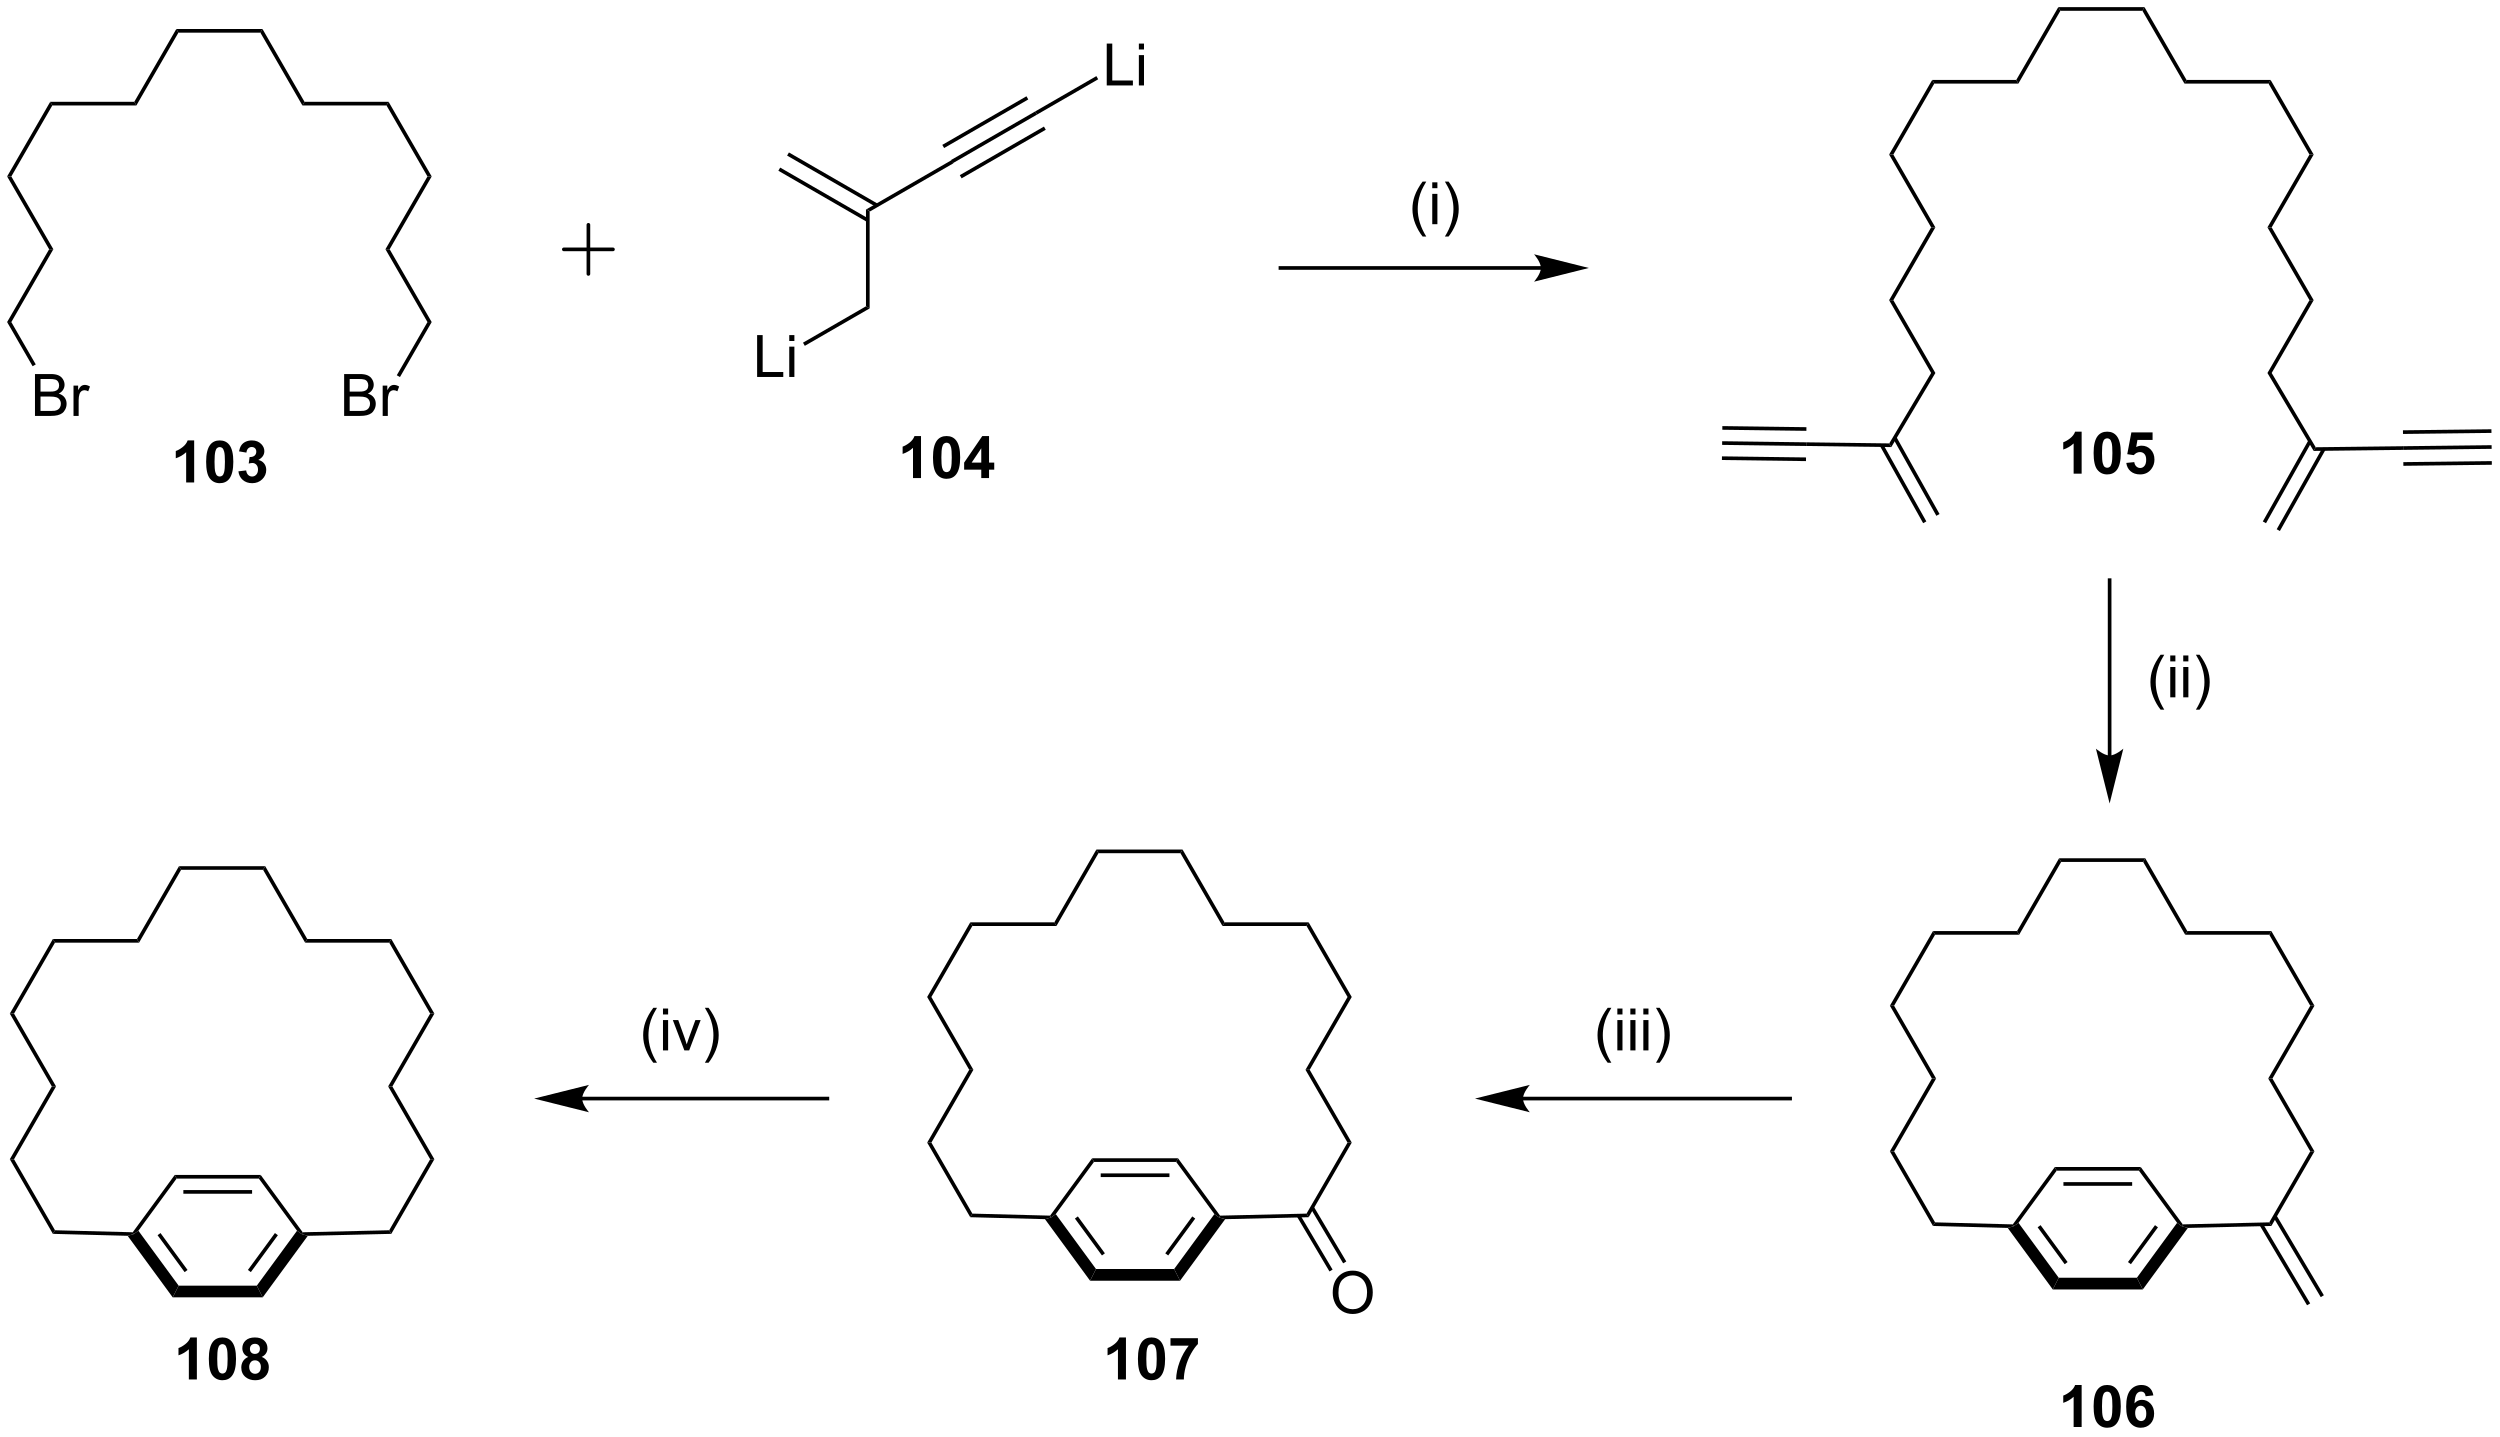 <?xml version="1.0" encoding="UTF-8"?>
<!DOCTYPE svg PUBLIC '-//W3C//DTD SVG 1.0//EN'
          'http://www.w3.org/TR/2001/REC-SVG-20010904/DTD/svg10.dtd'>
<svg stroke-dasharray="none" shape-rendering="auto" xmlns="http://www.w3.org/2000/svg" font-family="'Dialog'" text-rendering="auto" width="938" fill-opacity="1" color-interpolation="auto" color-rendering="auto" preserveAspectRatio="xMidYMid meet" font-size="12px" viewBox="0 0 938 539" fill="black" xmlns:xlink="http://www.w3.org/1999/xlink" stroke="black" image-rendering="auto" stroke-miterlimit="10" stroke-linecap="square" stroke-linejoin="miter" font-style="normal" stroke-width="1" height="539" stroke-dashoffset="0" font-weight="normal" stroke-opacity="1"
><!--Generated by the Batik Graphics2D SVG Generator--><defs id="genericDefs"
  /><g
  ><defs id="defs1"
    ><clipPath clipPathUnits="userSpaceOnUse" id="clipPath1"
      ><path d="M0.646 0.646 L352.239 0.646 L352.239 202.523 L0.646 202.523 L0.646 0.646 Z"
      /></clipPath
      ><clipPath clipPathUnits="userSpaceOnUse" id="clipPath2"
      ><path d="M-1.341 23.904 L-1.341 220.168 L340.476 220.168 L340.476 23.904 Z"
      /></clipPath
    ></defs
    ><g transform="scale(2.667,2.667) translate(-0.646,-0.646) matrix(1.029,0,0,1.029,2.026,-23.942)"
    ><path d="M128.747 45.791 L128.997 46.224 L117.611 52.798 L117.111 52.509 Z" stroke="none" clip-path="url(#clipPath2)"
    /></g
    ><g transform="matrix(2.743,0,0,2.743,3.679,-65.566)"
    ><path d="M118.682 51.746 L106.573 44.755 L106.323 45.188 L118.432 52.179 ZM117.486 53.818 L105.377 46.827 L105.127 47.26 L117.236 54.251 Z" stroke="none" clip-path="url(#clipPath2)"
    /></g
    ><g transform="matrix(2.743,0,0,2.743,3.679,-65.566)"
    ><path d="M117.111 52.509 L117.611 52.798 L117.611 66.09 L117.111 65.801 Z" stroke="none" clip-path="url(#clipPath2)"
    /></g
    ><g transform="matrix(2.743,0,0,2.743,3.679,-65.566)"
    ><path d="M102.221 75.466 L102.221 69.739 L102.979 69.739 L102.979 74.789 L105.799 74.789 L105.799 75.466 L102.221 75.466 ZM106.616 70.547 L106.616 69.739 L107.319 69.739 L107.319 70.547 L106.616 70.547 ZM106.616 75.466 L106.616 71.318 L107.319 71.318 L107.319 75.466 L106.616 75.466 Z" stroke="none" clip-path="url(#clipPath2)"
    /></g
    ><g transform="matrix(2.743,0,0,2.743,3.679,-65.566)"
    ><path d="M117.111 65.801 L117.611 66.09 L108.744 71.209 L108.494 70.776 Z" stroke="none" clip-path="url(#clipPath2)"
    /></g
    ><g transform="matrix(2.743,0,0,2.743,3.679,-65.566)"
    ><path d="M128.997 46.224 L128.747 45.791 L140.258 39.145 L140.508 39.578 ZM127.801 44.152 L139.312 37.506 L139.062 37.073 L127.551 43.719 ZM130.193 48.296 L141.704 41.65 L141.454 41.217 L129.943 47.863 Z" stroke="none" clip-path="url(#clipPath2)"
    /></g
    ><g transform="matrix(2.743,0,0,2.743,3.679,-65.566)"
    ><path d="M150.043 35.591 L150.043 29.864 L150.8 29.864 L150.8 34.914 L153.621 34.914 L153.621 35.591 L150.043 35.591 ZM154.437 30.671 L154.437 29.864 L155.14 29.864 L155.14 30.671 L154.437 30.671 ZM154.437 35.591 L154.437 31.442 L155.14 31.442 L155.14 35.591 L154.437 35.591 Z" stroke="none" clip-path="url(#clipPath2)"
    /></g
    ><g transform="matrix(2.743,0,0,2.743,3.679,-65.566)"
    ><path d="M140.508 39.578 L140.258 39.145 L148.625 34.314 L148.875 34.747 Z" stroke="none" clip-path="url(#clipPath2)"
    /></g
    ><g transform="matrix(2.743,0,0,2.743,3.679,-65.566)"
    ><path d="M193.246 56.253 Q192.663 55.519 192.259 54.534 Q191.858 53.547 191.858 52.493 Q191.858 51.563 192.16 50.711 Q192.512 49.724 193.246 48.743 L193.749 48.743 Q193.277 49.555 193.124 49.904 Q192.887 50.443 192.749 51.029 Q192.582 51.758 192.582 52.498 Q192.582 54.375 193.749 56.253 L193.246 56.253 ZM194.569 49.649 L194.569 48.842 L195.272 48.842 L195.272 49.649 L194.569 49.649 ZM194.569 54.568 L194.569 50.42 L195.272 50.42 L195.272 54.568 L194.569 54.568 ZM196.804 56.253 L196.299 56.253 Q197.469 54.375 197.469 52.498 Q197.469 51.763 197.299 51.039 Q197.167 50.453 196.929 49.914 Q196.776 49.563 196.299 48.743 L196.804 48.743 Q197.539 49.724 197.89 50.711 Q198.19 51.563 198.19 52.493 Q198.19 53.547 197.786 54.534 Q197.383 55.519 196.804 56.253 Z" stroke="none" clip-path="url(#clipPath2)"
    /></g
    ><g transform="matrix(2.743,0,0,2.743,3.679,-65.566)"
    ><path d="M218.564 169.269 Q217.98 168.534 217.577 167.55 Q217.175 166.563 217.175 165.508 Q217.175 164.578 217.478 163.727 Q217.829 162.74 218.564 161.758 L219.066 161.758 Q218.595 162.571 218.441 162.92 Q218.204 163.459 218.066 164.045 Q217.899 164.774 217.899 165.513 Q217.899 167.391 219.066 169.269 L218.564 169.269 ZM219.886 162.664 L219.886 161.857 L220.589 161.857 L220.589 162.664 L219.886 162.664 ZM219.886 167.584 L219.886 163.435 L220.589 163.435 L220.589 167.584 L219.886 167.584 ZM221.664 162.664 L221.664 161.857 L222.367 161.857 L222.367 162.664 L221.664 162.664 ZM221.664 167.584 L221.664 163.435 L222.367 163.435 L222.367 167.584 L221.664 167.584 ZM223.441 162.664 L223.441 161.857 L224.144 161.857 L224.144 162.664 L223.441 162.664 ZM223.441 167.584 L223.441 163.435 L224.144 163.435 L224.144 167.584 L223.441 167.584 ZM225.677 169.269 L225.172 169.269 Q226.341 167.391 226.341 165.513 Q226.341 164.779 226.172 164.055 Q226.039 163.469 225.802 162.93 Q225.648 162.578 225.172 161.758 L225.677 161.758 Q226.411 162.74 226.763 163.727 Q227.062 164.578 227.062 165.508 Q227.062 166.563 226.659 167.55 Q226.255 168.534 225.677 169.269 Z" stroke="none" clip-path="url(#clipPath2)"
    /></g
    ><g transform="matrix(2.743,0,0,2.743,3.679,-65.566)"
    ><path d="M88.021 169.269 Q87.438 168.534 87.034 167.55 Q86.633 166.563 86.633 165.508 Q86.633 164.578 86.935 163.727 Q87.287 162.74 88.021 161.758 L88.524 161.758 Q88.053 162.571 87.899 162.92 Q87.662 163.459 87.524 164.045 Q87.357 164.774 87.357 165.513 Q87.357 167.391 88.524 169.269 L88.021 169.269 ZM89.344 162.664 L89.344 161.857 L90.047 161.857 L90.047 162.664 L89.344 162.664 ZM89.344 167.584 L89.344 163.435 L90.047 163.435 L90.047 167.584 L89.344 167.584 ZM92.27 167.584 L90.692 163.435 L91.434 163.435 L92.325 165.92 Q92.471 166.321 92.59 166.756 Q92.684 166.427 92.853 165.966 L93.775 163.435 L94.497 163.435 L92.926 167.584 L92.27 167.584 ZM95.58 169.269 L95.075 169.269 Q96.244 167.391 96.244 165.513 Q96.244 164.779 96.075 164.055 Q95.942 163.469 95.705 162.93 Q95.551 162.578 95.075 161.758 L95.58 161.758 Q96.314 162.74 96.666 163.727 Q96.965 164.578 96.965 165.508 Q96.965 166.563 96.562 167.55 Q96.158 168.534 95.58 169.269 Z" stroke="none" clip-path="url(#clipPath2)"
    /></g
    ><g transform="matrix(2.743,0,0,2.743,3.679,-65.566)"
    ><path d="M283.395 88.698 L282.299 88.698 L282.299 84.56 Q281.697 85.123 280.88 85.394 L280.88 84.396 Q281.309 84.256 281.812 83.865 Q282.317 83.472 282.505 82.948 L283.395 82.948 L283.395 88.698 ZM286.891 82.948 Q287.725 82.948 288.193 83.542 Q288.751 84.245 288.751 85.873 Q288.751 87.498 288.188 88.209 Q287.725 88.797 286.891 88.797 Q286.055 88.797 285.542 88.154 Q285.032 87.511 285.032 85.862 Q285.032 84.245 285.594 83.534 Q286.061 82.948 286.891 82.948 ZM286.891 83.857 Q286.693 83.857 286.537 83.985 Q286.381 84.112 286.295 84.441 Q286.18 84.865 286.18 85.873 Q286.18 86.881 286.282 87.258 Q286.384 87.636 286.537 87.761 Q286.693 87.886 286.891 87.886 Q287.092 87.886 287.248 87.758 Q287.404 87.631 287.49 87.302 Q287.602 86.881 287.602 85.873 Q287.602 84.865 287.501 84.49 Q287.399 84.112 287.246 83.985 Q287.092 83.857 286.891 83.857 ZM289.502 87.224 L290.596 87.112 Q290.643 87.482 290.872 87.701 Q291.104 87.917 291.403 87.917 Q291.747 87.917 291.984 87.638 Q292.223 87.357 292.223 86.795 Q292.223 86.269 291.986 86.006 Q291.752 85.74 291.372 85.74 Q290.901 85.74 290.526 86.159 L289.635 86.029 L290.197 83.05 L293.098 83.05 L293.098 84.076 L291.028 84.076 L290.856 85.05 Q291.223 84.865 291.606 84.865 Q292.338 84.865 292.846 85.396 Q293.354 85.927 293.354 86.776 Q293.354 87.482 292.942 88.037 Q292.385 88.797 291.393 88.797 Q290.598 88.797 290.098 88.37 Q289.598 87.943 289.502 87.224 Z" stroke="none" clip-path="url(#clipPath2)"
    /></g
    ><g transform="matrix(2.743,0,0,2.743,3.679,-65.566)"
    ><path d="M124.639 89.297 L123.543 89.297 L123.543 85.159 Q122.941 85.722 122.124 85.993 L122.124 84.995 Q122.553 84.855 123.056 84.464 Q123.561 84.071 123.749 83.547 L124.639 83.547 L124.639 89.297 ZM128.135 83.547 Q128.969 83.547 129.438 84.141 Q129.995 84.844 129.995 86.472 Q129.995 88.097 129.432 88.808 Q128.969 89.396 128.135 89.396 Q127.299 89.396 126.787 88.753 Q126.276 88.11 126.276 86.461 Q126.276 84.844 126.839 84.133 Q127.305 83.547 128.135 83.547 ZM128.135 84.456 Q127.938 84.456 127.781 84.584 Q127.625 84.711 127.539 85.039 Q127.424 85.464 127.424 86.472 Q127.424 87.48 127.526 87.857 Q127.628 88.235 127.781 88.36 Q127.938 88.485 128.135 88.485 Q128.336 88.485 128.492 88.357 Q128.649 88.23 128.734 87.901 Q128.846 87.48 128.846 86.472 Q128.846 85.464 128.745 85.089 Q128.643 84.711 128.49 84.584 Q128.336 84.456 128.135 84.456 ZM132.881 89.297 L132.881 88.144 L130.538 88.144 L130.538 87.183 L133.022 83.547 L133.944 83.547 L133.944 87.18 L134.655 87.18 L134.655 88.144 L133.944 88.144 L133.944 89.297 L132.881 89.297 ZM132.881 87.18 L132.881 85.222 L131.566 87.18 L132.881 87.18 Z" stroke="none" clip-path="url(#clipPath2)"
    /></g
    ><g transform="matrix(2.743,0,0,2.743,3.679,-65.566)"
    ><path d="M283.395 219.097 L282.299 219.097 L282.299 214.959 Q281.697 215.521 280.88 215.792 L280.88 214.795 Q281.309 214.654 281.812 214.263 Q282.317 213.87 282.505 213.347 L283.395 213.347 L283.395 219.097 ZM286.891 213.347 Q287.725 213.347 288.193 213.941 Q288.751 214.644 288.751 216.271 Q288.751 217.896 288.188 218.607 Q287.725 219.196 286.891 219.196 Q286.055 219.196 285.542 218.553 Q285.032 217.909 285.032 216.261 Q285.032 214.644 285.594 213.933 Q286.061 213.347 286.891 213.347 ZM286.891 214.256 Q286.693 214.256 286.537 214.383 Q286.381 214.511 286.295 214.839 Q286.18 215.263 286.18 216.271 Q286.18 217.279 286.282 217.657 Q286.384 218.034 286.537 218.159 Q286.693 218.284 286.891 218.284 Q287.092 218.284 287.248 218.157 Q287.404 218.029 287.49 217.701 Q287.602 217.279 287.602 216.271 Q287.602 215.263 287.501 214.888 Q287.399 214.511 287.246 214.383 Q287.092 214.256 286.891 214.256 ZM293.205 214.771 L292.143 214.888 Q292.104 214.56 291.94 214.404 Q291.776 214.248 291.512 214.248 Q291.166 214.248 290.924 214.56 Q290.684 214.873 290.622 215.862 Q291.033 215.378 291.643 215.378 Q292.33 215.378 292.82 215.901 Q293.309 216.425 293.309 217.253 Q293.309 218.131 292.794 218.665 Q292.278 219.196 291.471 219.196 Q290.604 219.196 290.044 218.521 Q289.486 217.847 289.486 216.31 Q289.486 214.737 290.067 214.042 Q290.651 213.347 291.58 213.347 Q292.231 213.347 292.658 213.711 Q293.088 214.076 293.205 214.771 ZM290.716 217.167 Q290.716 217.701 290.96 217.993 Q291.208 218.284 291.526 218.284 Q291.83 218.284 292.033 218.047 Q292.236 217.808 292.236 217.263 Q292.236 216.706 292.018 216.446 Q291.799 216.185 291.471 216.185 Q291.153 216.185 290.934 216.435 Q290.716 216.683 290.716 217.167 Z" stroke="none" clip-path="url(#clipPath2)"
    /></g
    ><g transform="matrix(2.743,0,0,2.743,3.679,-65.566)"
    ><path d="M152.672 212.597 L151.576 212.597 L151.576 208.459 Q150.974 209.021 150.156 209.292 L150.156 208.295 Q150.586 208.154 151.089 207.763 Q151.594 207.37 151.781 206.847 L152.672 206.847 L152.672 212.597 ZM156.168 206.847 Q157.001 206.847 157.47 207.441 Q158.028 208.144 158.028 209.771 Q158.028 211.396 157.465 212.107 Q157.001 212.696 156.168 212.696 Q155.332 212.696 154.819 212.053 Q154.309 211.409 154.309 209.761 Q154.309 208.144 154.871 207.433 Q155.337 206.847 156.168 206.847 ZM156.168 207.756 Q155.97 207.756 155.814 207.883 Q155.658 208.011 155.572 208.339 Q155.457 208.763 155.457 209.771 Q155.457 210.779 155.559 211.157 Q155.66 211.534 155.814 211.659 Q155.97 211.784 156.168 211.784 Q156.369 211.784 156.525 211.657 Q156.681 211.529 156.767 211.201 Q156.879 210.779 156.879 209.771 Q156.879 208.763 156.778 208.388 Q156.676 208.011 156.522 207.883 Q156.369 207.756 156.168 207.756 ZM158.763 207.967 L158.763 206.948 L162.516 206.948 L162.516 207.745 Q162.052 208.201 161.571 209.058 Q161.091 209.912 160.839 210.875 Q160.586 211.839 160.591 212.597 L159.531 212.597 Q159.56 211.409 160.021 210.175 Q160.484 208.941 161.258 207.967 L158.763 207.967 Z" stroke="none" clip-path="url(#clipPath2)"
    /></g
    ><g transform="matrix(2.743,0,0,2.743,3.679,-65.566)"
    ><path d="M25.587 212.597 L24.491 212.597 L24.491 208.459 Q23.889 209.021 23.072 209.292 L23.072 208.295 Q23.501 208.154 24.004 207.763 Q24.509 207.37 24.697 206.847 L25.587 206.847 L25.587 212.597 ZM29.083 206.847 Q29.917 206.847 30.385 207.441 Q30.943 208.144 30.943 209.771 Q30.943 211.396 30.38 212.107 Q29.917 212.696 29.083 212.696 Q28.247 212.696 27.734 212.053 Q27.224 211.409 27.224 209.761 Q27.224 208.144 27.786 207.433 Q28.253 206.847 29.083 206.847 ZM29.083 207.756 Q28.885 207.756 28.729 207.883 Q28.573 208.011 28.487 208.339 Q28.372 208.763 28.372 209.771 Q28.372 210.779 28.474 211.157 Q28.575 211.534 28.729 211.659 Q28.885 211.784 29.083 211.784 Q29.284 211.784 29.44 211.657 Q29.596 211.529 29.682 211.201 Q29.794 210.779 29.794 209.771 Q29.794 208.763 29.693 208.388 Q29.591 208.011 29.437 207.883 Q29.284 207.756 29.083 207.756 ZM32.618 209.506 Q32.194 209.326 31.999 209.013 Q31.806 208.698 31.806 208.323 Q31.806 207.683 32.254 207.266 Q32.702 206.847 33.525 206.847 Q34.342 206.847 34.793 207.266 Q35.243 207.683 35.243 208.323 Q35.243 208.722 35.035 209.032 Q34.829 209.342 34.454 209.506 Q34.931 209.698 35.178 210.066 Q35.428 210.433 35.428 210.912 Q35.428 211.706 34.92 212.204 Q34.415 212.698 33.577 212.698 Q32.795 212.698 32.275 212.287 Q31.663 211.803 31.663 210.959 Q31.663 210.495 31.892 210.107 Q32.124 209.717 32.618 209.506 ZM32.845 208.401 Q32.845 208.73 33.03 208.915 Q33.217 209.097 33.525 209.097 Q33.837 209.097 34.025 208.912 Q34.212 208.724 34.212 208.396 Q34.212 208.089 34.027 207.904 Q33.842 207.717 33.538 207.717 Q33.22 207.717 33.032 207.904 Q32.845 208.092 32.845 208.401 ZM32.743 210.855 Q32.743 211.308 32.975 211.563 Q33.209 211.816 33.556 211.816 Q33.897 211.816 34.118 211.571 Q34.342 211.326 34.342 210.865 Q34.342 210.464 34.116 210.219 Q33.889 209.974 33.54 209.974 Q33.139 209.974 32.941 210.253 Q32.743 210.529 32.743 210.855 Z" stroke="none" clip-path="url(#clipPath2)"
    /></g
    ><g transform="matrix(2.743,0,0,2.743,3.679,-65.566)"
    ><path d="M206.98 174.422 L243.517 174.422 L243.767 174.422 L243.767 173.922 L243.517 173.922 L206.98 173.922 L206.73 173.922 L206.73 174.422 L206.98 174.422 ZM200.415 174.172 L207.915 176.047 C207.915 176.047 206.98 174.993 206.98 174.172 C206.98 173.352 207.915 172.297 207.915 172.297 Z" stroke="none" clip-path="url(#clipPath2)"
    /></g
    ><g transform="matrix(2.743,0,0,2.743,3.679,-65.566)"
    ><path d="M78.29 174.422 L111.832 174.422 L112.082 174.422 L112.082 173.922 L111.832 173.922 L78.29 173.922 L78.04 173.922 L78.04 174.422 L78.29 174.422 ZM71.725 174.172 L79.225 176.047 C79.225 176.047 78.29 174.993 78.29 174.172 C78.29 173.352 79.225 172.297 79.225 172.297 Z" stroke="none" clip-path="url(#clipPath2)"
    /></g
    ><g transform="matrix(2.743,0,0,2.743,3.679,-65.566)"
    ><path d="M209.429 60.308 L173.804 60.308 L173.554 60.308 L173.554 60.808 L173.804 60.808 L209.429 60.808 L209.679 60.808 L209.679 60.308 L209.429 60.308 ZM215.994 60.558 L208.494 58.683 C208.494 58.683 209.429 59.737 209.429 60.558 C209.429 61.378 208.494 62.433 208.494 62.433 Z" stroke="none" clip-path="url(#clipPath2)"
    /></g
    ><g transform="matrix(2.743,0,0,2.743,3.679,-65.566)"
    ><path d="M34.316 184.615 L34.063 185.115 L22.816 185.115 L22.563 184.615 ZM33.14 186.685 L23.739 186.685 L23.739 187.185 L33.14 187.185 Z" stroke="none" clip-path="url(#clipPath2)"
    /></g
    ><g transform="matrix(2.743,0,0,2.743,3.679,-65.566)"
    ><path d="M22.563 184.615 L22.816 185.115 L17.59 192.248 L16.94 192.713 L16.815 192.459 Z" stroke="none" clip-path="url(#clipPath2)"
    /></g
    ><g transform="matrix(2.743,0,0,2.743,3.679,-65.566)"
    ><path d="M16.115 192.941 L16.94 192.713 L17.59 192.248 L23.095 199.761 L22.284 201.361 ZM20.211 192.861 L23.908 197.907 L24.312 197.612 L20.614 192.565 Z" stroke="none" clip-path="url(#clipPath2)"
    /></g
    ><g transform="matrix(2.743,0,0,2.743,3.679,-65.566)"
    ><path d="M22.284 201.361 L23.095 199.761 L33.784 199.761 L34.595 201.361 Z" stroke="none" clip-path="url(#clipPath2)"
    /></g
    ><g transform="matrix(2.743,0,0,2.743,3.679,-65.566)"
    ><path d="M34.595 201.361 L33.784 199.761 L39.289 192.248 L39.94 192.713 L40.762 192.944 ZM32.971 197.907 L36.669 192.861 L36.265 192.565 L32.568 197.612 Z" stroke="none" clip-path="url(#clipPath2)"
    /></g
    ><g transform="matrix(2.743,0,0,2.743,3.679,-65.566)"
    ><path d="M40.064 192.46 L39.94 192.713 L39.289 192.248 L34.063 185.115 L34.316 184.615 Z" stroke="none" clip-path="url(#clipPath2)"
    /></g
    ><g transform="matrix(2.743,0,0,2.743,3.679,-65.566)"
    ><path d="M5.75 172.51 L6.327 172.51 L0.577 182.469 L0 182.469 Z" stroke="none" clip-path="url(#clipPath2)"
    /></g
    ><g transform="matrix(2.743,0,0,2.743,3.679,-65.566)"
    ><path d="M0 182.469 L0.577 182.469 L6.185 192.182 L5.892 192.675 Z" stroke="none" clip-path="url(#clipPath2)"
    /></g
    ><g transform="matrix(2.743,0,0,2.743,3.679,-65.566)"
    ><path d="M5.892 192.675 L6.185 192.182 L16.815 192.459 L16.94 192.713 L16.115 192.941 Z" stroke="none" clip-path="url(#clipPath2)"
    /></g
    ><g transform="matrix(2.743,0,0,2.743,3.679,-65.566)"
    ><path d="M40.762 192.944 L39.94 192.713 L40.064 192.46 L51.892 192.182 L52.185 192.675 Z" stroke="none" clip-path="url(#clipPath2)"
    /></g
    ><g transform="matrix(2.743,0,0,2.743,3.679,-65.566)"
    ><path d="M52.185 192.675 L51.892 192.182 L57.5 182.469 L58.077 182.469 Z" stroke="none" clip-path="url(#clipPath2)"
    /></g
    ><g transform="matrix(2.743,0,0,2.743,3.679,-65.566)"
    ><path d="M58.077 182.469 L57.5 182.469 L51.75 172.51 L52.327 172.51 Z" stroke="none" clip-path="url(#clipPath2)"
    /></g
    ><g transform="matrix(2.743,0,0,2.743,3.679,-65.566)"
    ><path d="M17.394 152.341 L17.683 152.841 L6.183 152.841 L5.894 152.341 Z" stroke="none" clip-path="url(#clipPath2)"
    /></g
    ><g transform="matrix(2.743,0,0,2.743,3.679,-65.566)"
    ><path d="M5.894 152.341 L6.183 152.841 L0.577 162.55 L0 162.55 Z" stroke="none" clip-path="url(#clipPath2)"
    /></g
    ><g transform="matrix(2.743,0,0,2.743,3.679,-65.566)"
    ><path d="M0 162.55 L0.577 162.55 L6.327 172.51 L5.75 172.51 Z" stroke="none" clip-path="url(#clipPath2)"
    /></g
    ><g transform="matrix(2.743,0,0,2.743,3.679,-65.566)"
    ><path d="M52.327 172.51 L51.75 172.51 L57.5 162.55 L58.077 162.55 Z" stroke="none" clip-path="url(#clipPath2)"
    /></g
    ><g transform="matrix(2.743,0,0,2.743,3.679,-65.566)"
    ><path d="M58.077 162.55 L57.5 162.55 L51.894 152.841 L52.183 152.341 Z" stroke="none" clip-path="url(#clipPath2)"
    /></g
    ><g transform="matrix(2.743,0,0,2.743,3.679,-65.566)"
    ><path d="M52.183 152.341 L51.894 152.841 L40.394 152.841 L40.683 152.341 Z" stroke="none" clip-path="url(#clipPath2)"
    /></g
    ><g transform="matrix(2.743,0,0,2.743,3.679,-65.566)"
    ><path d="M40.683 152.341 L40.394 152.841 L34.644 142.882 L34.933 142.382 Z" stroke="none" clip-path="url(#clipPath2)"
    /></g
    ><g transform="matrix(2.743,0,0,2.743,3.679,-65.566)"
    ><path d="M34.933 142.382 L34.644 142.882 L23.433 142.882 L23.144 142.382 Z" stroke="none" clip-path="url(#clipPath2)"
    /></g
    ><g transform="matrix(2.743,0,0,2.743,3.679,-65.566)"
    ><path d="M23.144 142.382 L23.433 142.882 L17.683 152.841 L17.394 152.341 Z" stroke="none" clip-path="url(#clipPath2)"
    /></g
    ><g transform="matrix(2.743,0,0,2.743,3.679,-65.566)"
    ><path d="M159.796 182.339 L159.543 182.839 L148.296 182.839 L148.043 182.339 ZM158.62 184.409 L149.219 184.409 L149.219 184.909 L158.62 184.909 Z" stroke="none" clip-path="url(#clipPath2)"
    /></g
    ><g transform="matrix(2.743,0,0,2.743,3.679,-65.566)"
    ><path d="M148.043 182.339 L148.296 182.839 L143.07 189.972 L142.419 190.437 L142.295 190.184 Z" stroke="none" clip-path="url(#clipPath2)"
    /></g
    ><g transform="matrix(2.743,0,0,2.743,3.679,-65.566)"
    ><path d="M141.595 190.666 L142.419 190.437 L143.07 189.972 L148.575 197.485 L147.764 199.085 ZM145.69 190.585 L149.388 195.631 L149.791 195.336 L146.094 190.289 Z" stroke="none" clip-path="url(#clipPath2)"
    /></g
    ><g transform="matrix(2.743,0,0,2.743,3.679,-65.566)"
    ><path d="M147.764 199.085 L148.575 197.485 L159.264 197.485 L160.075 199.085 Z" stroke="none" clip-path="url(#clipPath2)"
    /></g
    ><g transform="matrix(2.743,0,0,2.743,3.679,-65.566)"
    ><path d="M160.075 199.085 L159.264 197.485 L164.769 189.972 L165.419 190.437 L166.242 190.668 ZM158.451 195.631 L162.149 190.585 L161.745 190.289 L158.048 195.336 Z" stroke="none" clip-path="url(#clipPath2)"
    /></g
    ><g transform="matrix(2.743,0,0,2.743,3.679,-65.566)"
    ><path d="M165.544 190.184 L165.419 190.437 L164.769 189.972 L159.543 182.839 L159.796 182.339 Z" stroke="none" clip-path="url(#clipPath2)"
    /></g
    ><g transform="matrix(2.743,0,0,2.743,3.679,-65.566)"
    ><path d="M131.23 170.234 L131.807 170.234 L126.057 180.193 L125.48 180.193 Z" stroke="none" clip-path="url(#clipPath2)"
    /></g
    ><g transform="matrix(2.743,0,0,2.743,3.679,-65.566)"
    ><path d="M125.48 180.193 L126.057 180.193 L131.665 189.906 L131.372 190.399 Z" stroke="none" clip-path="url(#clipPath2)"
    /></g
    ><g transform="matrix(2.743,0,0,2.743,3.679,-65.566)"
    ><path d="M131.372 190.399 L131.665 189.906 L142.295 190.184 L142.419 190.437 L141.595 190.666 Z" stroke="none" clip-path="url(#clipPath2)"
    /></g
    ><g transform="matrix(2.743,0,0,2.743,3.679,-65.566)"
    ><path d="M166.242 190.668 L165.419 190.437 L165.544 190.184 L177.372 189.906 L177.665 190.399 Z" stroke="none" clip-path="url(#clipPath2)"
    /></g
    ><g transform="matrix(2.743,0,0,2.743,3.679,-65.566)"
    ><path d="M177.665 190.399 L177.372 189.906 L182.98 180.193 L183.557 180.193 Z" stroke="none" clip-path="url(#clipPath2)"
    /></g
    ><g transform="matrix(2.743,0,0,2.743,3.679,-65.566)"
    ><path d="M183.557 180.193 L182.98 180.193 L177.23 170.234 L177.807 170.234 Z" stroke="none" clip-path="url(#clipPath2)"
    /></g
    ><g transform="matrix(2.743,0,0,2.743,3.679,-65.566)"
    ><path d="M142.874 150.065 L143.163 150.565 L131.663 150.565 L131.374 150.065 Z" stroke="none" clip-path="url(#clipPath2)"
    /></g
    ><g transform="matrix(2.743,0,0,2.743,3.679,-65.566)"
    ><path d="M131.374 150.065 L131.663 150.565 L126.057 160.275 L125.48 160.275 Z" stroke="none" clip-path="url(#clipPath2)"
    /></g
    ><g transform="matrix(2.743,0,0,2.743,3.679,-65.566)"
    ><path d="M125.48 160.275 L126.057 160.275 L131.807 170.234 L131.23 170.234 Z" stroke="none" clip-path="url(#clipPath2)"
    /></g
    ><g transform="matrix(2.743,0,0,2.743,3.679,-65.566)"
    ><path d="M177.807 170.234 L177.23 170.234 L182.98 160.275 L183.557 160.275 Z" stroke="none" clip-path="url(#clipPath2)"
    /></g
    ><g transform="matrix(2.743,0,0,2.743,3.679,-65.566)"
    ><path d="M183.557 160.275 L182.98 160.275 L177.374 150.565 L177.663 150.065 Z" stroke="none" clip-path="url(#clipPath2)"
    /></g
    ><g transform="matrix(2.743,0,0,2.743,3.679,-65.566)"
    ><path d="M177.663 150.065 L177.374 150.565 L165.874 150.565 L166.163 150.065 Z" stroke="none" clip-path="url(#clipPath2)"
    /></g
    ><g transform="matrix(2.743,0,0,2.743,3.679,-65.566)"
    ><path d="M166.163 150.065 L165.874 150.565 L160.124 140.606 L160.413 140.106 Z" stroke="none" clip-path="url(#clipPath2)"
    /></g
    ><g transform="matrix(2.743,0,0,2.743,3.679,-65.566)"
    ><path d="M160.413 140.106 L160.124 140.606 L148.913 140.606 L148.624 140.106 Z" stroke="none" clip-path="url(#clipPath2)"
    /></g
    ><g transform="matrix(2.743,0,0,2.743,3.679,-65.566)"
    ><path d="M148.624 140.106 L148.913 140.606 L143.163 150.565 L142.874 150.065 Z" stroke="none" clip-path="url(#clipPath2)"
    /></g
    ><g transform="matrix(2.743,0,0,2.743,3.679,-65.566)"
    ><path d="M180.955 200.748 Q180.955 199.321 181.721 198.516 Q182.487 197.708 183.698 197.708 Q184.489 197.708 185.125 198.089 Q185.763 198.466 186.096 199.143 Q186.432 199.821 186.432 200.68 Q186.432 201.552 186.08 202.24 Q185.729 202.927 185.083 203.281 Q184.44 203.636 183.692 203.636 Q182.885 203.636 182.247 203.245 Q181.612 202.852 181.284 202.177 Q180.955 201.5 180.955 200.748 ZM181.737 200.758 Q181.737 201.794 182.291 202.391 Q182.849 202.984 183.69 202.984 Q184.544 202.984 185.096 202.383 Q185.651 201.781 185.651 200.677 Q185.651 199.977 185.414 199.456 Q185.177 198.935 184.721 198.649 Q184.268 198.359 183.7 198.359 Q182.895 198.359 182.315 198.914 Q181.737 199.466 181.737 200.758 Z" stroke="none" clip-path="url(#clipPath2)"
    /></g
    ><g transform="matrix(2.743,0,0,2.743,3.679,-65.566)"
    ><path d="M176.054 190.309 L180.508 197.818 L180.938 197.563 L176.485 190.054 ZM177.928 189.198 L182.382 196.707 L182.812 196.452 L178.358 188.943 Z" stroke="none" clip-path="url(#clipPath2)"
    /></g
    ><g transform="matrix(2.743,0,0,2.743,3.679,-65.566)"
    ><path d="M291.481 183.535 L291.228 184.035 L279.981 184.035 L279.728 183.535 ZM290.305 185.605 L280.904 185.605 L280.904 186.105 L290.305 186.105 Z" stroke="none" clip-path="url(#clipPath2)"
    /></g
    ><g transform="matrix(2.743,0,0,2.743,3.679,-65.566)"
    ><path d="M279.728 183.535 L279.981 184.035 L274.755 191.168 L274.104 191.633 L273.98 191.38 Z" stroke="none" clip-path="url(#clipPath2)"
    /></g
    ><g transform="matrix(2.743,0,0,2.743,3.679,-65.566)"
    ><path d="M273.28 191.862 L274.104 191.633 L274.755 191.168 L280.26 198.681 L279.449 200.281 ZM277.375 191.781 L281.073 196.827 L281.476 196.532 L277.779 191.485 Z" stroke="none" clip-path="url(#clipPath2)"
    /></g
    ><g transform="matrix(2.743,0,0,2.743,3.679,-65.566)"
    ><path d="M279.449 200.281 L280.26 198.681 L290.949 198.681 L291.76 200.281 Z" stroke="none" clip-path="url(#clipPath2)"
    /></g
    ><g transform="matrix(2.743,0,0,2.743,3.679,-65.566)"
    ><path d="M291.76 200.281 L290.949 198.681 L296.454 191.168 L297.104 191.633 L297.927 191.864 ZM290.136 196.827 L293.834 191.781 L293.43 191.485 L289.733 196.532 Z" stroke="none" clip-path="url(#clipPath2)"
    /></g
    ><g transform="matrix(2.743,0,0,2.743,3.679,-65.566)"
    ><path d="M297.229 191.38 L297.104 191.633 L296.454 191.168 L291.228 184.035 L291.481 183.535 Z" stroke="none" clip-path="url(#clipPath2)"
    /></g
    ><g transform="matrix(2.743,0,0,2.743,3.679,-65.566)"
    ><path d="M262.915 171.43 L263.492 171.43 L257.742 181.389 L257.165 181.389 Z" stroke="none" clip-path="url(#clipPath2)"
    /></g
    ><g transform="matrix(2.743,0,0,2.743,3.679,-65.566)"
    ><path d="M257.165 181.389 L257.742 181.389 L263.35 191.102 L263.057 191.595 Z" stroke="none" clip-path="url(#clipPath2)"
    /></g
    ><g transform="matrix(2.743,0,0,2.743,3.679,-65.566)"
    ><path d="M263.057 191.595 L263.35 191.102 L273.98 191.38 L274.104 191.633 L273.28 191.862 Z" stroke="none" clip-path="url(#clipPath2)"
    /></g
    ><g transform="matrix(2.743,0,0,2.743,3.679,-65.566)"
    ><path d="M297.927 191.864 L297.104 191.633 L297.229 191.38 L309.057 191.102 L309.35 191.595 Z" stroke="none" clip-path="url(#clipPath2)"
    /></g
    ><g transform="matrix(2.743,0,0,2.743,3.679,-65.566)"
    ><path d="M309.35 191.595 L309.057 191.102 L314.665 181.389 L315.242 181.389 Z" stroke="none" clip-path="url(#clipPath2)"
    /></g
    ><g transform="matrix(2.743,0,0,2.743,3.679,-65.566)"
    ><path d="M315.242 181.389 L314.665 181.389 L308.915 171.43 L309.492 171.43 Z" stroke="none" clip-path="url(#clipPath2)"
    /></g
    ><g transform="matrix(2.743,0,0,2.743,3.679,-65.566)"
    ><path d="M274.559 151.261 L274.848 151.761 L263.348 151.761 L263.059 151.261 Z" stroke="none" clip-path="url(#clipPath2)"
    /></g
    ><g transform="matrix(2.743,0,0,2.743,3.679,-65.566)"
    ><path d="M263.059 151.261 L263.348 151.761 L257.742 161.471 L257.165 161.471 Z" stroke="none" clip-path="url(#clipPath2)"
    /></g
    ><g transform="matrix(2.743,0,0,2.743,3.679,-65.566)"
    ><path d="M257.165 161.471 L257.742 161.471 L263.492 171.43 L262.915 171.43 Z" stroke="none" clip-path="url(#clipPath2)"
    /></g
    ><g transform="matrix(2.743,0,0,2.743,3.679,-65.566)"
    ><path d="M309.492 171.43 L308.915 171.43 L314.665 161.471 L315.242 161.471 Z" stroke="none" clip-path="url(#clipPath2)"
    /></g
    ><g transform="matrix(2.743,0,0,2.743,3.679,-65.566)"
    ><path d="M315.242 161.471 L314.665 161.471 L309.059 151.761 L309.348 151.261 Z" stroke="none" clip-path="url(#clipPath2)"
    /></g
    ><g transform="matrix(2.743,0,0,2.743,3.679,-65.566)"
    ><path d="M309.348 151.261 L309.059 151.761 L297.559 151.761 L297.848 151.261 Z" stroke="none" clip-path="url(#clipPath2)"
    /></g
    ><g transform="matrix(2.743,0,0,2.743,3.679,-65.566)"
    ><path d="M297.848 151.261 L297.559 151.761 L291.809 141.802 L292.098 141.302 Z" stroke="none" clip-path="url(#clipPath2)"
    /></g
    ><g transform="matrix(2.743,0,0,2.743,3.679,-65.566)"
    ><path d="M292.098 141.302 L291.809 141.802 L280.598 141.802 L280.309 141.302 Z" stroke="none" clip-path="url(#clipPath2)"
    /></g
    ><g transform="matrix(2.743,0,0,2.743,3.679,-65.566)"
    ><path d="M280.309 141.302 L280.598 141.802 L274.848 151.761 L274.559 151.261 Z" stroke="none" clip-path="url(#clipPath2)"
    /></g
    ><g transform="matrix(2.743,0,0,2.743,3.679,-65.566)"
    ><path d="M307.739 191.505 L314.226 202.441 L314.656 202.186 L308.17 191.25 ZM309.613 190.394 L316.099 201.329 L316.529 201.074 L310.043 190.139 Z" stroke="none" clip-path="url(#clipPath2)"
    /></g
    ><g transform="matrix(2.743,0,0,2.743,3.679,-65.566)"
    ><path d="M262.809 55.004 L263.387 55.004 L257.637 64.963 L257.059 64.963 Z" stroke="none" clip-path="url(#clipPath2)"
    /></g
    ><g transform="matrix(2.743,0,0,2.743,3.679,-65.566)"
    ><path d="M257.059 64.963 L257.637 64.963 L263.388 74.924 L262.808 74.92 Z" stroke="none" clip-path="url(#clipPath2)"
    /></g
    ><g transform="matrix(2.743,0,0,2.743,3.679,-65.566)"
    ><path d="M309.388 74.921 L308.808 74.924 L314.559 64.963 L315.137 64.963 Z" stroke="none" clip-path="url(#clipPath2)"
    /></g
    ><g transform="matrix(2.743,0,0,2.743,3.679,-65.566)"
    ><path d="M315.137 64.963 L314.559 64.963 L308.809 55.004 L309.387 55.004 Z" stroke="none" clip-path="url(#clipPath2)"
    /></g
    ><g transform="matrix(2.743,0,0,2.743,3.679,-65.566)"
    ><path d="M274.454 34.835 L274.742 35.335 L263.242 35.335 L262.954 34.835 Z" stroke="none" clip-path="url(#clipPath2)"
    /></g
    ><g transform="matrix(2.743,0,0,2.743,3.679,-65.566)"
    ><path d="M262.954 34.835 L263.242 35.335 L257.637 45.044 L257.059 45.044 Z" stroke="none" clip-path="url(#clipPath2)"
    /></g
    ><g transform="matrix(2.743,0,0,2.743,3.679,-65.566)"
    ><path d="M257.059 45.044 L257.637 45.044 L263.387 55.004 L262.809 55.004 Z" stroke="none" clip-path="url(#clipPath2)"
    /></g
    ><g transform="matrix(2.743,0,0,2.743,3.679,-65.566)"
    ><path d="M309.387 55.004 L308.809 55.004 L314.559 45.044 L315.137 45.044 Z" stroke="none" clip-path="url(#clipPath2)"
    /></g
    ><g transform="matrix(2.743,0,0,2.743,3.679,-65.566)"
    ><path d="M315.137 45.044 L314.559 45.044 L308.954 35.335 L309.242 34.835 Z" stroke="none" clip-path="url(#clipPath2)"
    /></g
    ><g transform="matrix(2.743,0,0,2.743,3.679,-65.566)"
    ><path d="M309.242 34.835 L308.954 35.335 L297.454 35.335 L297.742 34.835 Z" stroke="none" clip-path="url(#clipPath2)"
    /></g
    ><g transform="matrix(2.743,0,0,2.743,3.679,-65.566)"
    ><path d="M297.742 34.835 L297.454 35.335 L291.704 25.376 L291.992 24.876 Z" stroke="none" clip-path="url(#clipPath2)"
    /></g
    ><g transform="matrix(2.743,0,0,2.743,3.679,-65.566)"
    ><path d="M291.992 24.876 L291.704 25.376 L280.492 25.376 L280.204 24.876 Z" stroke="none" clip-path="url(#clipPath2)"
    /></g
    ><g transform="matrix(2.743,0,0,2.743,3.679,-65.566)"
    ><path d="M280.204 24.876 L280.492 25.376 L274.742 35.335 L274.454 34.835 Z" stroke="none" clip-path="url(#clipPath2)"
    /></g
    ><g transform="matrix(2.743,0,0,2.743,3.679,-65.566)"
    ><path d="M262.808 74.92 L263.388 74.924 L257.36 85.058 L257.078 84.554 Z" stroke="none" clip-path="url(#clipPath2)"
    /></g
    ><g transform="matrix(2.743,0,0,2.743,3.679,-65.566)"
    ><path d="M308.808 74.924 L309.388 74.921 L315.413 85.08 L315.131 85.583 Z" stroke="none" clip-path="url(#clipPath2)"
    /></g
    ><g transform="matrix(2.743,0,0,2.743,3.679,-65.566)"
    ><path d="M255.806 84.912 L261.717 95.467 L262.153 95.223 L256.242 84.668 ZM257.612 83.901 L263.523 94.456 L263.959 94.211 L258.048 83.656 Z" stroke="none" clip-path="url(#clipPath2)"
    /></g
    ><g transform="matrix(2.743,0,0,2.743,3.679,-65.566)"
    ><path d="M257.078 84.554 L257.36 85.058 L245.716 84.906 L245.723 84.406 Z" stroke="none" clip-path="url(#clipPath2)"
    /></g
    ><g transform="matrix(2.743,0,0,2.743,3.679,-65.566)"
    ><path d="M245.723 84.406 L245.716 84.906 L234.217 84.756 L234.224 84.256 ZM245.696 86.475 L234.197 86.326 L234.19 86.826 L245.689 86.975 ZM245.75 82.336 L234.251 82.186 L234.244 82.686 L245.743 82.836 Z" stroke="none" clip-path="url(#clipPath2)"
    /></g
    ><g transform="matrix(2.743,0,0,2.743,3.679,-65.566)"
    ><path d="M315.131 85.583 L315.413 85.08 L327.37 84.939 L327.376 85.439 Z" stroke="none" clip-path="url(#clipPath2)"
    /></g
    ><g transform="matrix(2.743,0,0,2.743,3.679,-65.566)"
    ><path d="M314.413 84.127 L308.177 95.227 L308.613 95.472 L314.848 84.372 ZM316.312 85.194 L310.076 96.294 L310.512 96.538 L316.748 85.439 Z" stroke="none" clip-path="url(#clipPath2)"
    /></g
    ><g transform="matrix(2.743,0,0,2.743,3.679,-65.566)"
    ><path d="M327.376 85.439 L327.37 84.939 L339.472 84.797 L339.478 85.297 ZM327.351 83.261 L339.452 83.118 L339.446 82.619 L327.345 82.761 ZM327.402 87.617 L339.503 87.475 L339.498 86.975 L327.396 87.117 Z" stroke="none" clip-path="url(#clipPath2)"
    /></g
    ><g transform="matrix(2.743,0,0,2.743,3.679,-65.566)"
    ><path d="M3.443 80.792 L3.443 75.065 L5.591 75.065 Q6.247 75.065 6.643 75.24 Q7.042 75.412 7.266 75.774 Q7.49 76.136 7.49 76.529 Q7.49 76.896 7.289 77.222 Q7.091 77.545 6.69 77.745 Q7.208 77.896 7.487 78.263 Q7.768 78.63 7.768 79.13 Q7.768 79.534 7.596 79.88 Q7.427 80.224 7.177 80.412 Q6.927 80.599 6.55 80.696 Q6.175 80.792 5.628 80.792 L3.443 80.792 ZM4.201 77.472 L5.44 77.472 Q5.943 77.472 6.162 77.404 Q6.451 77.318 6.596 77.12 Q6.745 76.92 6.745 76.62 Q6.745 76.334 6.607 76.118 Q6.471 75.901 6.216 75.821 Q5.964 75.74 5.346 75.74 L4.201 75.74 L4.201 77.472 ZM4.201 80.115 L5.628 80.115 Q5.995 80.115 6.143 80.089 Q6.404 80.042 6.578 79.933 Q6.755 79.823 6.867 79.615 Q6.982 79.404 6.982 79.13 Q6.982 78.81 6.818 78.576 Q6.654 78.339 6.362 78.243 Q6.073 78.146 5.526 78.146 L4.201 78.146 L4.201 80.115 ZM8.714 80.792 L8.714 76.644 L9.347 76.644 L9.347 77.271 Q9.589 76.831 9.792 76.69 Q9.998 76.55 10.245 76.55 Q10.599 76.55 10.966 76.776 L10.724 77.427 Q10.466 77.276 10.209 77.276 Q9.979 77.276 9.794 77.414 Q9.612 77.552 9.534 77.8 Q9.417 78.175 9.417 78.62 L9.417 80.792 L8.714 80.792 Z" stroke="none" clip-path="url(#clipPath2)"
    /></g
    ><g transform="matrix(2.743,0,0,2.743,3.679,-65.566)"
    ><path d="M5.381 57.998 L5.958 57.998 L0.208 67.958 L-0.369 67.958 Z" stroke="none" clip-path="url(#clipPath2)"
    /></g
    ><g transform="matrix(2.743,0,0,2.743,3.679,-65.566)"
    ><path d="M-0.369 67.958 L0.208 67.958 L3.551 73.749 L3.118 73.999 Z" stroke="none" clip-path="url(#clipPath2)"
    /></g
    ><g transform="matrix(2.743,0,0,2.743,3.679,-65.566)"
    ><path d="M45.732 80.792 L45.732 75.065 L47.88 75.065 Q48.537 75.065 48.932 75.24 Q49.331 75.412 49.555 75.774 Q49.779 76.136 49.779 76.529 Q49.779 76.896 49.578 77.222 Q49.38 77.545 48.979 77.745 Q49.498 77.896 49.776 78.263 Q50.057 78.63 50.057 79.13 Q50.057 79.534 49.886 79.88 Q49.716 80.224 49.466 80.412 Q49.216 80.599 48.839 80.696 Q48.464 80.792 47.917 80.792 L45.732 80.792 ZM46.49 77.472 L47.729 77.472 Q48.232 77.472 48.451 77.404 Q48.74 77.318 48.886 77.12 Q49.034 76.92 49.034 76.62 Q49.034 76.334 48.896 76.118 Q48.761 75.901 48.505 75.821 Q48.253 75.74 47.636 75.74 L46.49 75.74 L46.49 77.472 ZM46.49 80.115 L47.917 80.115 Q48.284 80.115 48.432 80.089 Q48.693 80.042 48.867 79.933 Q49.044 79.823 49.156 79.615 Q49.271 79.404 49.271 79.13 Q49.271 78.81 49.107 78.576 Q48.943 78.339 48.651 78.243 Q48.362 78.146 47.815 78.146 L46.49 78.146 L46.49 80.115 ZM51.003 80.792 L51.003 76.644 L51.636 76.644 L51.636 77.271 Q51.878 76.831 52.081 76.69 Q52.287 76.55 52.534 76.55 Q52.888 76.55 53.255 76.776 L53.013 77.427 Q52.755 77.276 52.498 77.276 Q52.268 77.276 52.084 77.414 Q51.901 77.552 51.823 77.8 Q51.706 78.175 51.706 78.62 L51.706 80.792 L51.003 80.792 Z" stroke="none" clip-path="url(#clipPath2)"
    /></g
    ><g transform="matrix(2.743,0,0,2.743,3.679,-65.566)"
    ><path d="M53.365 75.481 L52.932 75.231 L57.131 67.958 L57.708 67.958 Z" stroke="none" clip-path="url(#clipPath2)"
    /></g
    ><g transform="matrix(2.743,0,0,2.743,3.679,-65.566)"
    ><path d="M57.708 67.958 L57.131 67.958 L51.381 57.998 L51.958 57.998 Z" stroke="none" clip-path="url(#clipPath2)"
    /></g
    ><g transform="matrix(2.743,0,0,2.743,3.679,-65.566)"
    ><path d="M17.025 37.83 L17.314 38.33 L5.814 38.33 L5.525 37.83 Z" stroke="none" clip-path="url(#clipPath2)"
    /></g
    ><g transform="matrix(2.743,0,0,2.743,3.679,-65.566)"
    ><path d="M5.525 37.83 L5.814 38.33 L0.208 48.039 L-0.369 48.039 Z" stroke="none" clip-path="url(#clipPath2)"
    /></g
    ><g transform="matrix(2.743,0,0,2.743,3.679,-65.566)"
    ><path d="M-0.369 48.039 L0.208 48.039 L5.958 57.998 L5.381 57.998 Z" stroke="none" clip-path="url(#clipPath2)"
    /></g
    ><g transform="matrix(2.743,0,0,2.743,3.679,-65.566)"
    ><path d="M51.958 57.998 L51.381 57.998 L57.131 48.039 L57.708 48.039 Z" stroke="none" clip-path="url(#clipPath2)"
    /></g
    ><g transform="matrix(2.743,0,0,2.743,3.679,-65.566)"
    ><path d="M57.708 48.039 L57.131 48.039 L51.525 38.33 L51.814 37.83 Z" stroke="none" clip-path="url(#clipPath2)"
    /></g
    ><g transform="matrix(2.743,0,0,2.743,3.679,-65.566)"
    ><path d="M51.814 37.83 L51.525 38.33 L40.025 38.33 L40.314 37.83 Z" stroke="none" clip-path="url(#clipPath2)"
    /></g
    ><g transform="matrix(2.743,0,0,2.743,3.679,-65.566)"
    ><path d="M40.314 37.83 L40.025 38.33 L34.275 28.371 L34.564 27.871 Z" stroke="none" clip-path="url(#clipPath2)"
    /></g
    ><g transform="matrix(2.743,0,0,2.743,3.679,-65.566)"
    ><path d="M34.564 27.871 L34.275 28.371 L23.064 28.371 L22.775 27.871 Z" stroke="none" clip-path="url(#clipPath2)"
    /></g
    ><g transform="matrix(2.743,0,0,2.743,3.679,-65.566)"
    ><path d="M22.775 27.871 L23.064 28.371 L17.314 38.33 L17.025 37.83 Z" stroke="none" clip-path="url(#clipPath2)"
    /></g
    ><g transform="matrix(2.743,0,0,2.743,3.679,-65.566)"
    ><path d="M25.218 89.896 L24.122 89.896 L24.122 85.758 Q23.52 86.321 22.702 86.591 L22.702 85.594 Q23.132 85.454 23.634 85.063 Q24.14 84.67 24.327 84.146 L25.218 84.146 L25.218 89.896 ZM28.714 84.146 Q29.547 84.146 30.016 84.74 Q30.573 85.443 30.573 87.071 Q30.573 88.696 30.011 89.407 Q29.547 89.995 28.714 89.995 Q27.878 89.995 27.365 89.352 Q26.855 88.709 26.855 87.06 Q26.855 85.443 27.417 84.732 Q27.883 84.146 28.714 84.146 ZM28.714 85.055 Q28.516 85.055 28.36 85.183 Q28.203 85.31 28.118 85.638 Q28.003 86.063 28.003 87.071 Q28.003 88.079 28.105 88.456 Q28.206 88.834 28.36 88.959 Q28.516 89.084 28.714 89.084 Q28.915 89.084 29.071 88.956 Q29.227 88.829 29.313 88.5 Q29.425 88.079 29.425 87.071 Q29.425 86.063 29.323 85.688 Q29.222 85.31 29.068 85.183 Q28.915 85.055 28.714 85.055 ZM31.27 88.375 L32.332 88.248 Q32.382 88.654 32.603 88.87 Q32.827 89.084 33.145 89.084 Q33.483 89.084 33.715 88.826 Q33.95 88.568 33.95 88.131 Q33.95 87.716 33.726 87.474 Q33.504 87.232 33.184 87.232 Q32.973 87.232 32.679 87.313 L32.801 86.42 Q33.246 86.43 33.481 86.227 Q33.715 86.021 33.715 85.68 Q33.715 85.391 33.543 85.219 Q33.371 85.047 33.085 85.047 Q32.804 85.047 32.603 85.243 Q32.405 85.438 32.364 85.813 L31.351 85.641 Q31.457 85.123 31.668 84.813 Q31.882 84.5 32.262 84.323 Q32.645 84.146 33.116 84.146 Q33.926 84.146 34.413 84.662 Q34.817 85.084 34.817 85.615 Q34.817 86.368 33.991 86.818 Q34.483 86.922 34.778 87.289 Q35.075 87.657 35.075 88.177 Q35.075 88.93 34.523 89.464 Q33.973 89.995 33.153 89.995 Q32.374 89.995 31.861 89.547 Q31.351 89.099 31.27 88.375 Z" stroke="none" clip-path="url(#clipPath2)"
    /></g
    ><g transform="matrix(2.743,0,0,2.743,3.679,-65.566)"
    ><path d="M294.192 120.972 Q293.609 120.238 293.205 119.253 Q292.804 118.266 292.804 117.212 Q292.804 116.282 293.106 115.43 Q293.457 114.444 294.192 113.462 L294.695 113.462 Q294.223 114.274 294.07 114.623 Q293.832 115.162 293.695 115.748 Q293.528 116.477 293.528 117.217 Q293.528 119.095 294.695 120.972 L294.192 120.972 ZM295.515 114.368 L295.515 113.561 L296.218 113.561 L296.218 114.368 L295.515 114.368 ZM295.515 119.287 L295.515 115.139 L296.218 115.139 L296.218 119.287 L295.515 119.287 ZM297.292 114.368 L297.292 113.561 L297.995 113.561 L297.995 114.368 L297.292 114.368 ZM297.292 119.287 L297.292 115.139 L297.995 115.139 L297.995 119.287 L297.292 119.287 ZM299.528 120.972 L299.023 120.972 Q300.192 119.095 300.192 117.217 Q300.192 116.483 300.023 115.759 Q299.89 115.173 299.653 114.634 Q299.499 114.282 299.023 113.462 L299.528 113.462 Q300.262 114.444 300.614 115.43 Q300.913 116.282 300.913 117.212 Q300.913 118.266 300.51 119.253 Q300.106 120.238 299.528 120.972 Z" stroke="none" clip-path="url(#clipPath2)"
    /></g
    ><g transform="matrix(2.743,0,0,2.743,3.679,-65.566)"
    ><path d="M287.472 127.243 L287.472 103.261 L287.472 103.011 L286.972 103.011 L286.972 103.261 L286.972 127.243 L286.972 127.493 L287.472 127.493 L287.472 127.243 ZM287.222 133.808 L289.097 126.308 C289.097 126.308 288.043 127.243 287.222 127.243 C286.401 127.243 285.347 126.308 285.347 126.308 Z" stroke="none" clip-path="url(#clipPath2)"
    /></g
    ><g stroke-width="0.5" transform="matrix(2.743,0,0,2.743,3.679,-65.566)" stroke-linejoin="round" stroke-linecap="round"
    ><path fill="none" d="M75.782 58.013 L82.502 58.013 M79.142 54.653 L79.142 61.373" clip-path="url(#clipPath2)"
    /></g
  ></g
></svg
>
